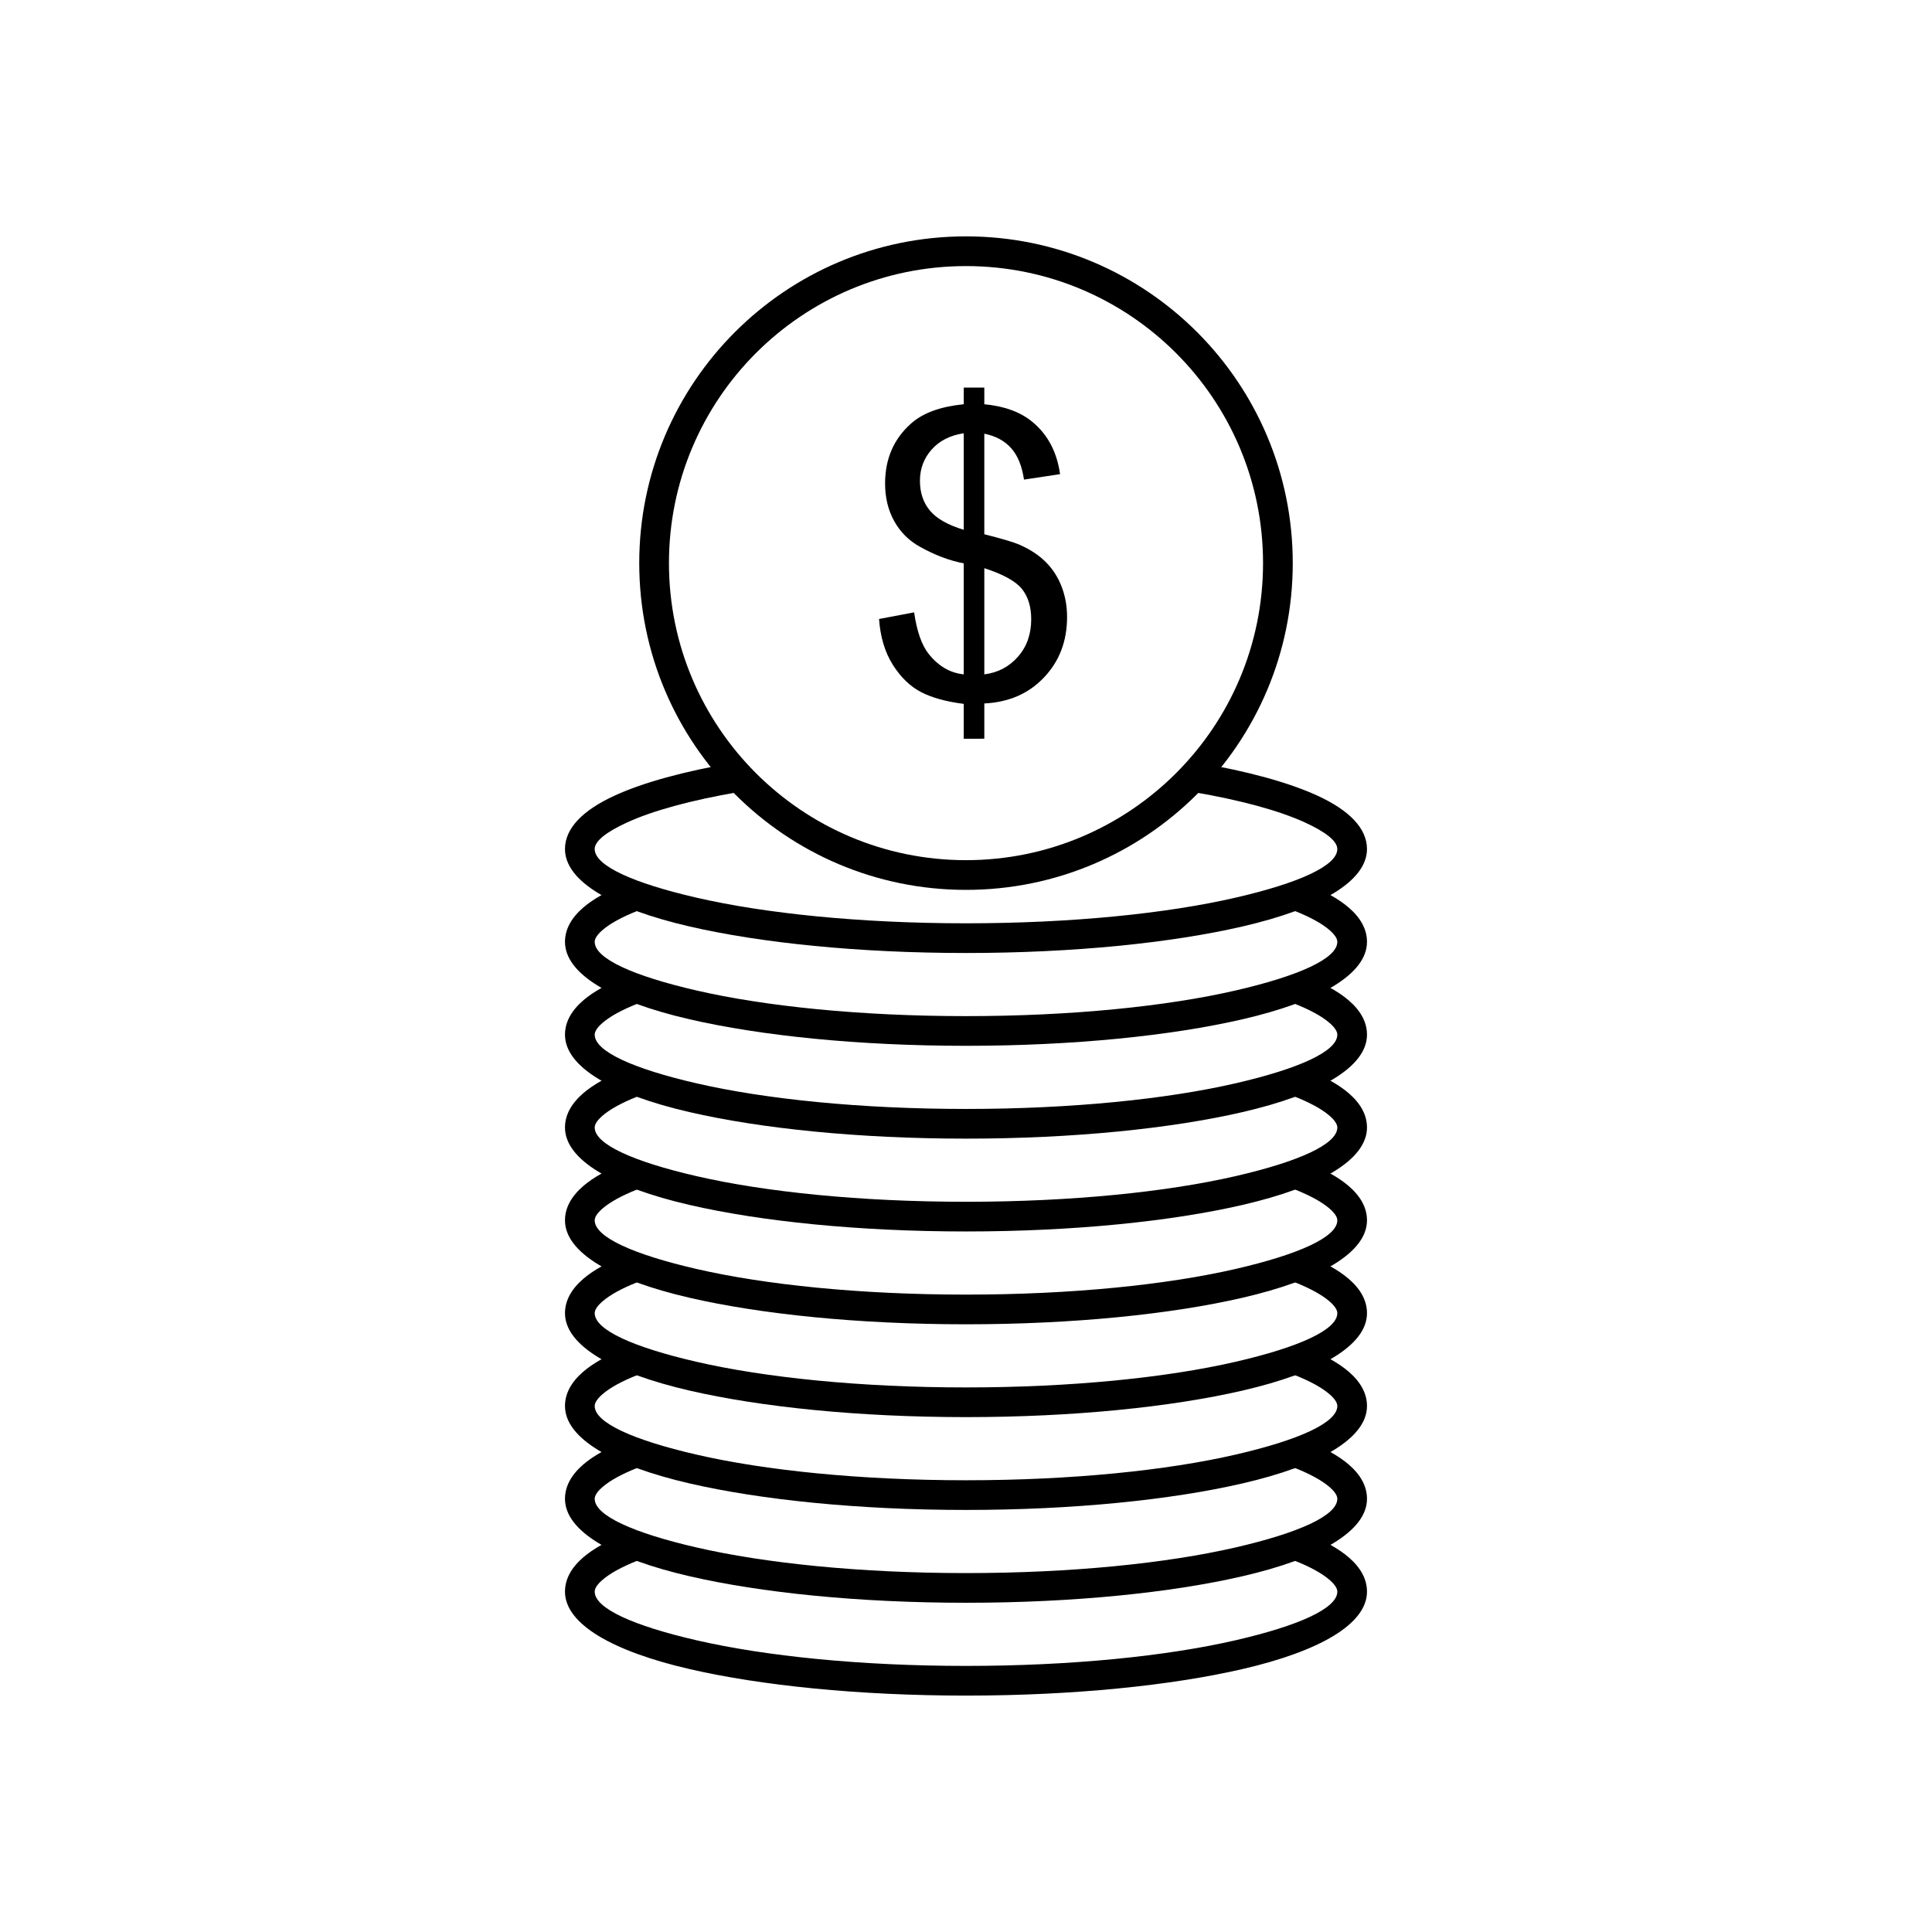 <?xml version="1.0" encoding="UTF-8"?>
<!-- Uploaded to: SVG Repo, www.svgrepo.com, Generator: SVG Repo Mixer Tools -->
<svg fill="#000000" width="800px" height="800px" version="1.1" viewBox="144 144 512 512" xmlns="http://www.w3.org/2000/svg">
 <g>
  <path d="m461.62 346.16c-2.141-0.363-4.172 1.074-4.535 3.215-0.363 2.141 1.074 4.172 3.215 4.535 12.477 2.137 22.645 4.898 29.539 8.059 5.477 2.512 8.562 4.926 8.562 7.035 0 4.441-10.285 9.035-26.914 12.871-18.23 4.207-43.5 6.809-71.488 6.809s-53.258-2.602-71.488-6.809c-16.629-3.836-26.914-8.43-26.914-12.871 0-2.109 3.086-4.523 8.562-7.035 6.894-3.16 17.059-5.922 29.539-8.059 2.141-0.363 3.578-2.394 3.215-4.535-0.363-2.141-2.394-3.578-4.535-3.215-13.102 2.246-23.93 5.215-31.477 8.676-8.43 3.863-13.176 8.652-13.176 14.168 0 8.602 12.625 15.816 33.031 20.527 18.809 4.34 44.707 7.023 73.238 7.023s54.434-2.684 73.238-7.023c20.41-4.711 33.031-11.926 33.031-20.527 0-5.516-4.746-10.305-13.176-14.168-7.547-3.461-18.375-6.43-31.477-8.676z"/>
  <path d="m490.09 550.35c-2.012-0.797-4.289 0.188-5.09 2.199-0.797 2.012 0.188 4.289 2.199 5.09 4.012 1.602 7.098 3.285 9.102 5.012 1.371 1.184 2.102 2.246 2.102 3.152 0 4.441-10.285 9.035-26.914 12.871-18.23 4.207-43.5 6.809-71.488 6.809-27.988 0-53.258-2.602-71.488-6.809-16.629-3.836-26.914-8.43-26.914-12.871 0-0.906 0.73-1.969 2.102-3.152 2.004-1.727 5.09-3.41 9.102-5.012 2.012-0.797 2.996-3.078 2.199-5.09s-3.078-2.996-5.09-2.199c-4.836 1.93-8.676 4.062-11.348 6.363-3.156 2.723-4.84 5.762-4.84 9.086 0 8.602 12.625 15.816 33.031 20.527 18.809 4.34 44.707 7.023 73.238 7.023s54.434-2.684 73.238-7.023c20.41-4.711 33.031-11.926 33.031-20.527 0-3.324-1.684-6.367-4.84-9.086-2.668-2.301-6.512-4.438-11.348-6.363z"/>
  <path d="m400 206.64c23.91 0 45.559 9.691 61.23 25.363s25.363 37.32 25.363 61.23-9.691 45.559-25.363 61.23c-15.672 15.668-37.32 25.363-61.23 25.363s-45.559-9.691-61.23-25.363-25.363-37.32-25.363-61.23 9.691-45.559 25.363-61.23 37.32-25.363 61.23-25.363zm55.664 30.93c-14.246-14.246-33.926-23.055-55.664-23.055s-41.418 8.812-55.664 23.055c-14.246 14.246-23.055 33.926-23.055 55.664s8.812 41.418 23.055 55.664c14.246 14.246 33.926 23.055 55.664 23.055s41.418-8.812 55.664-23.055c14.246-14.246 23.055-33.926 23.055-55.664s-8.812-41.418-23.055-55.664z"/>
  <path d="m399.4 339.77v-9.238c-4.629-0.578-8.379-1.613-11.273-3.102-2.894-1.492-5.398-3.91-7.504-7.223-2.106-3.332-3.332-7.383-3.664-12.168l9.293-1.754c0.719 4.961 1.98 8.609 3.805 10.941 2.594 3.297 5.715 5.121 9.344 5.488v-29.422c-3.805-0.719-7.68-2.191-11.66-4.418-2.945-1.648-5.207-3.926-6.801-6.836-1.598-2.91-2.383-6.207-2.383-9.906 0-6.574 2.332-11.906 6.977-15.973 3.121-2.754 7.75-4.418 13.867-5.031v-4.418h5.453v4.418c5.363 0.508 9.645 2.086 12.781 4.715 4.051 3.348 6.469 7.961 7.293 13.816l-9.555 1.438c-0.543-3.629-1.684-6.418-3.418-8.344-1.719-1.93-4.086-3.207-7.102-3.82v26.648c4.644 1.176 7.731 2.086 9.238 2.734 2.875 1.262 5.227 2.805 7.031 4.609 1.824 1.824 3.227 3.981 4.191 6.469 0.98 2.508 1.473 5.207 1.473 8.117 0 6.418-2.051 11.746-6.117 16.023-4.066 4.297-9.344 6.574-15.816 6.891v9.344zm0-80.949c-3.594 0.543-6.434 1.98-8.504 4.312-2.07 2.332-3.102 5.086-3.102 8.277 0 3.137 0.875 5.785 2.648 7.906 1.77 2.121 4.75 3.82 8.961 5.086v-25.582zm5.453 63.891c3.594-0.438 6.559-2 8.906-4.664 2.348-2.664 3.523-5.981 3.523-9.926 0-3.348-0.84-6.047-2.488-8.082-1.664-2.035-4.981-3.856-9.941-5.469z"/>
  <path d="m490.09 525.75c-2.012-0.797-4.289 0.188-5.09 2.199-0.797 2.012 0.188 4.289 2.199 5.09 4.012 1.602 7.098 3.285 9.102 5.012 1.371 1.184 2.102 2.246 2.102 3.152 0 4.441-10.285 9.035-26.914 12.871-18.23 4.207-43.5 6.809-71.488 6.809-27.988 0-53.258-2.602-71.488-6.809-16.629-3.836-26.914-8.43-26.914-12.871 0-0.906 0.73-1.969 2.102-3.152 2.004-1.727 5.09-3.41 9.102-5.012 2.012-0.797 2.996-3.078 2.199-5.09s-3.078-2.996-5.09-2.199c-4.836 1.93-8.676 4.062-11.348 6.363-3.156 2.723-4.84 5.762-4.84 9.086 0 8.602 12.625 15.816 33.031 20.527 18.809 4.34 44.707 7.023 73.238 7.023s54.434-2.684 73.238-7.023c20.41-4.711 33.031-11.926 33.031-20.527 0-3.324-1.684-6.367-4.84-9.086-2.668-2.301-6.512-4.438-11.348-6.363z"/>
  <path d="m490.09 501.15c-2.012-0.797-4.289 0.188-5.09 2.199-0.797 2.012 0.188 4.289 2.199 5.09 4.012 1.602 7.098 3.285 9.102 5.012 1.371 1.184 2.102 2.246 2.102 3.152 0 4.441-10.285 9.035-26.914 12.871-18.23 4.207-43.5 6.809-71.488 6.809-27.988 0-53.258-2.602-71.488-6.809-16.629-3.836-26.914-8.43-26.914-12.871 0-0.906 0.73-1.969 2.102-3.152 2.004-1.727 5.09-3.41 9.102-5.012 2.012-0.797 2.996-3.078 2.199-5.09-0.797-2.012-3.078-2.996-5.09-2.199-4.836 1.93-8.676 4.062-11.348 6.363-3.156 2.723-4.84 5.762-4.84 9.086 0 8.602 12.625 15.816 33.031 20.527 18.809 4.34 44.707 7.023 73.238 7.023s54.434-2.684 73.238-7.023c20.41-4.711 33.031-11.926 33.031-20.527 0-3.324-1.684-6.367-4.84-9.086-2.668-2.301-6.512-4.438-11.348-6.363z"/>
  <path d="m490.09 476.55c-2.012-0.797-4.289 0.188-5.09 2.199-0.797 2.012 0.188 4.289 2.199 5.09 4.012 1.602 7.098 3.285 9.102 5.012 1.371 1.184 2.102 2.246 2.102 3.152 0 4.441-10.285 9.035-26.914 12.871-18.23 4.207-43.5 6.809-71.488 6.809-27.988 0-53.258-2.602-71.488-6.809-16.629-3.836-26.914-8.43-26.914-12.871 0-0.906 0.73-1.969 2.102-3.152 2.004-1.727 5.09-3.41 9.102-5.012 2.012-0.797 2.996-3.078 2.199-5.09s-3.078-2.996-5.09-2.199c-4.836 1.93-8.676 4.062-11.348 6.363-3.156 2.723-4.84 5.762-4.84 9.086 0 8.602 12.625 15.816 33.031 20.527 18.809 4.34 44.707 7.023 73.238 7.023s54.434-2.684 73.238-7.023c20.41-4.711 33.031-11.926 33.031-20.527 0-3.324-1.684-6.367-4.84-9.086-2.668-2.301-6.512-4.438-11.348-6.363z"/>
  <path d="m490.09 451.95c-2.012-0.797-4.289 0.188-5.09 2.199-0.797 2.012 0.188 4.289 2.199 5.09 4.012 1.602 7.098 3.285 9.102 5.012 1.371 1.184 2.102 2.246 2.102 3.152 0 4.441-10.285 9.035-26.914 12.871-18.23 4.207-43.5 6.809-71.488 6.809-27.988 0-53.258-2.602-71.488-6.809-16.629-3.836-26.914-8.43-26.914-12.871 0-0.906 0.73-1.969 2.102-3.152 2.004-1.727 5.09-3.41 9.102-5.012 2.012-0.797 2.996-3.078 2.199-5.09-0.797-2.012-3.078-2.996-5.09-2.199-4.836 1.93-8.676 4.062-11.348 6.363-3.156 2.723-4.84 5.762-4.84 9.086 0 8.602 12.625 15.816 33.031 20.527 18.809 4.34 44.707 7.023 73.238 7.023s54.434-2.684 73.238-7.023c20.41-4.711 33.031-11.926 33.031-20.527 0-3.324-1.684-6.367-4.84-9.086-2.668-2.301-6.512-4.438-11.348-6.363z"/>
  <path d="m490.09 427.35c-2.012-0.797-4.289 0.188-5.09 2.199-0.797 2.012 0.188 4.289 2.199 5.09 4.012 1.602 7.098 3.285 9.102 5.012 1.371 1.184 2.102 2.246 2.102 3.152 0 4.441-10.285 9.035-26.914 12.871-18.23 4.207-43.5 6.809-71.488 6.809-27.988 0-53.258-2.602-71.488-6.809-16.629-3.836-26.914-8.43-26.914-12.871 0-0.906 0.73-1.969 2.102-3.152 2.004-1.727 5.09-3.41 9.102-5.012 2.012-0.797 2.996-3.078 2.199-5.09s-3.078-2.996-5.09-2.199c-4.836 1.93-8.676 4.062-11.348 6.363-3.156 2.723-4.84 5.762-4.84 9.086 0 8.602 12.625 15.816 33.031 20.527 18.809 4.34 44.707 7.023 73.238 7.023s54.434-2.684 73.238-7.023c20.41-4.711 33.031-11.926 33.031-20.527 0-3.324-1.684-6.367-4.84-9.086-2.668-2.301-6.512-4.438-11.348-6.363z"/>
  <path d="m490.09 402.75c-2.012-0.797-4.289 0.188-5.09 2.199-0.797 2.012 0.188 4.289 2.199 5.09 4.012 1.602 7.098 3.285 9.102 5.012 1.371 1.184 2.102 2.246 2.102 3.152 0 4.441-10.285 9.035-26.914 12.871-18.23 4.207-43.5 6.809-71.488 6.809-27.988 0-53.258-2.602-71.488-6.809-16.629-3.836-26.914-8.43-26.914-12.871 0-0.906 0.73-1.969 2.102-3.152 2.004-1.727 5.09-3.41 9.102-5.012 2.012-0.797 2.996-3.078 2.199-5.09s-3.078-2.996-5.09-2.199c-4.836 1.93-8.676 4.062-11.348 6.363-3.156 2.723-4.84 5.762-4.84 9.086 0 8.602 12.625 15.816 33.031 20.527 18.809 4.34 44.707 7.023 73.238 7.023s54.434-2.684 73.238-7.023c20.41-4.711 33.031-11.926 33.031-20.527 0-3.324-1.684-6.367-4.84-9.086-2.668-2.301-6.512-4.438-11.348-6.363z"/>
  <path d="m490.09 378.15c-2.012-0.797-4.289 0.188-5.09 2.199-0.797 2.012 0.188 4.289 2.199 5.09 4.012 1.602 7.098 3.285 9.102 5.012 1.371 1.184 2.102 2.246 2.102 3.152 0 4.441-10.285 9.035-26.914 12.871-18.23 4.207-43.5 6.809-71.488 6.809-27.988 0-53.258-2.602-71.488-6.809-16.629-3.836-26.914-8.43-26.914-12.871 0-0.906 0.73-1.969 2.102-3.152 2.004-1.727 5.09-3.41 9.102-5.012 2.012-0.797 2.996-3.078 2.199-5.09-0.797-2.012-3.078-2.996-5.09-2.199-4.836 1.93-8.676 4.062-11.348 6.363-3.156 2.723-4.84 5.762-4.84 9.086 0 8.602 12.625 15.816 33.031 20.527 18.809 4.34 44.707 7.023 73.238 7.023s54.434-2.684 73.238-7.023c20.41-4.711 33.031-11.926 33.031-20.527 0-3.324-1.684-6.367-4.84-9.086-2.668-2.301-6.512-4.438-11.348-6.363z"/>
 </g>
</svg>